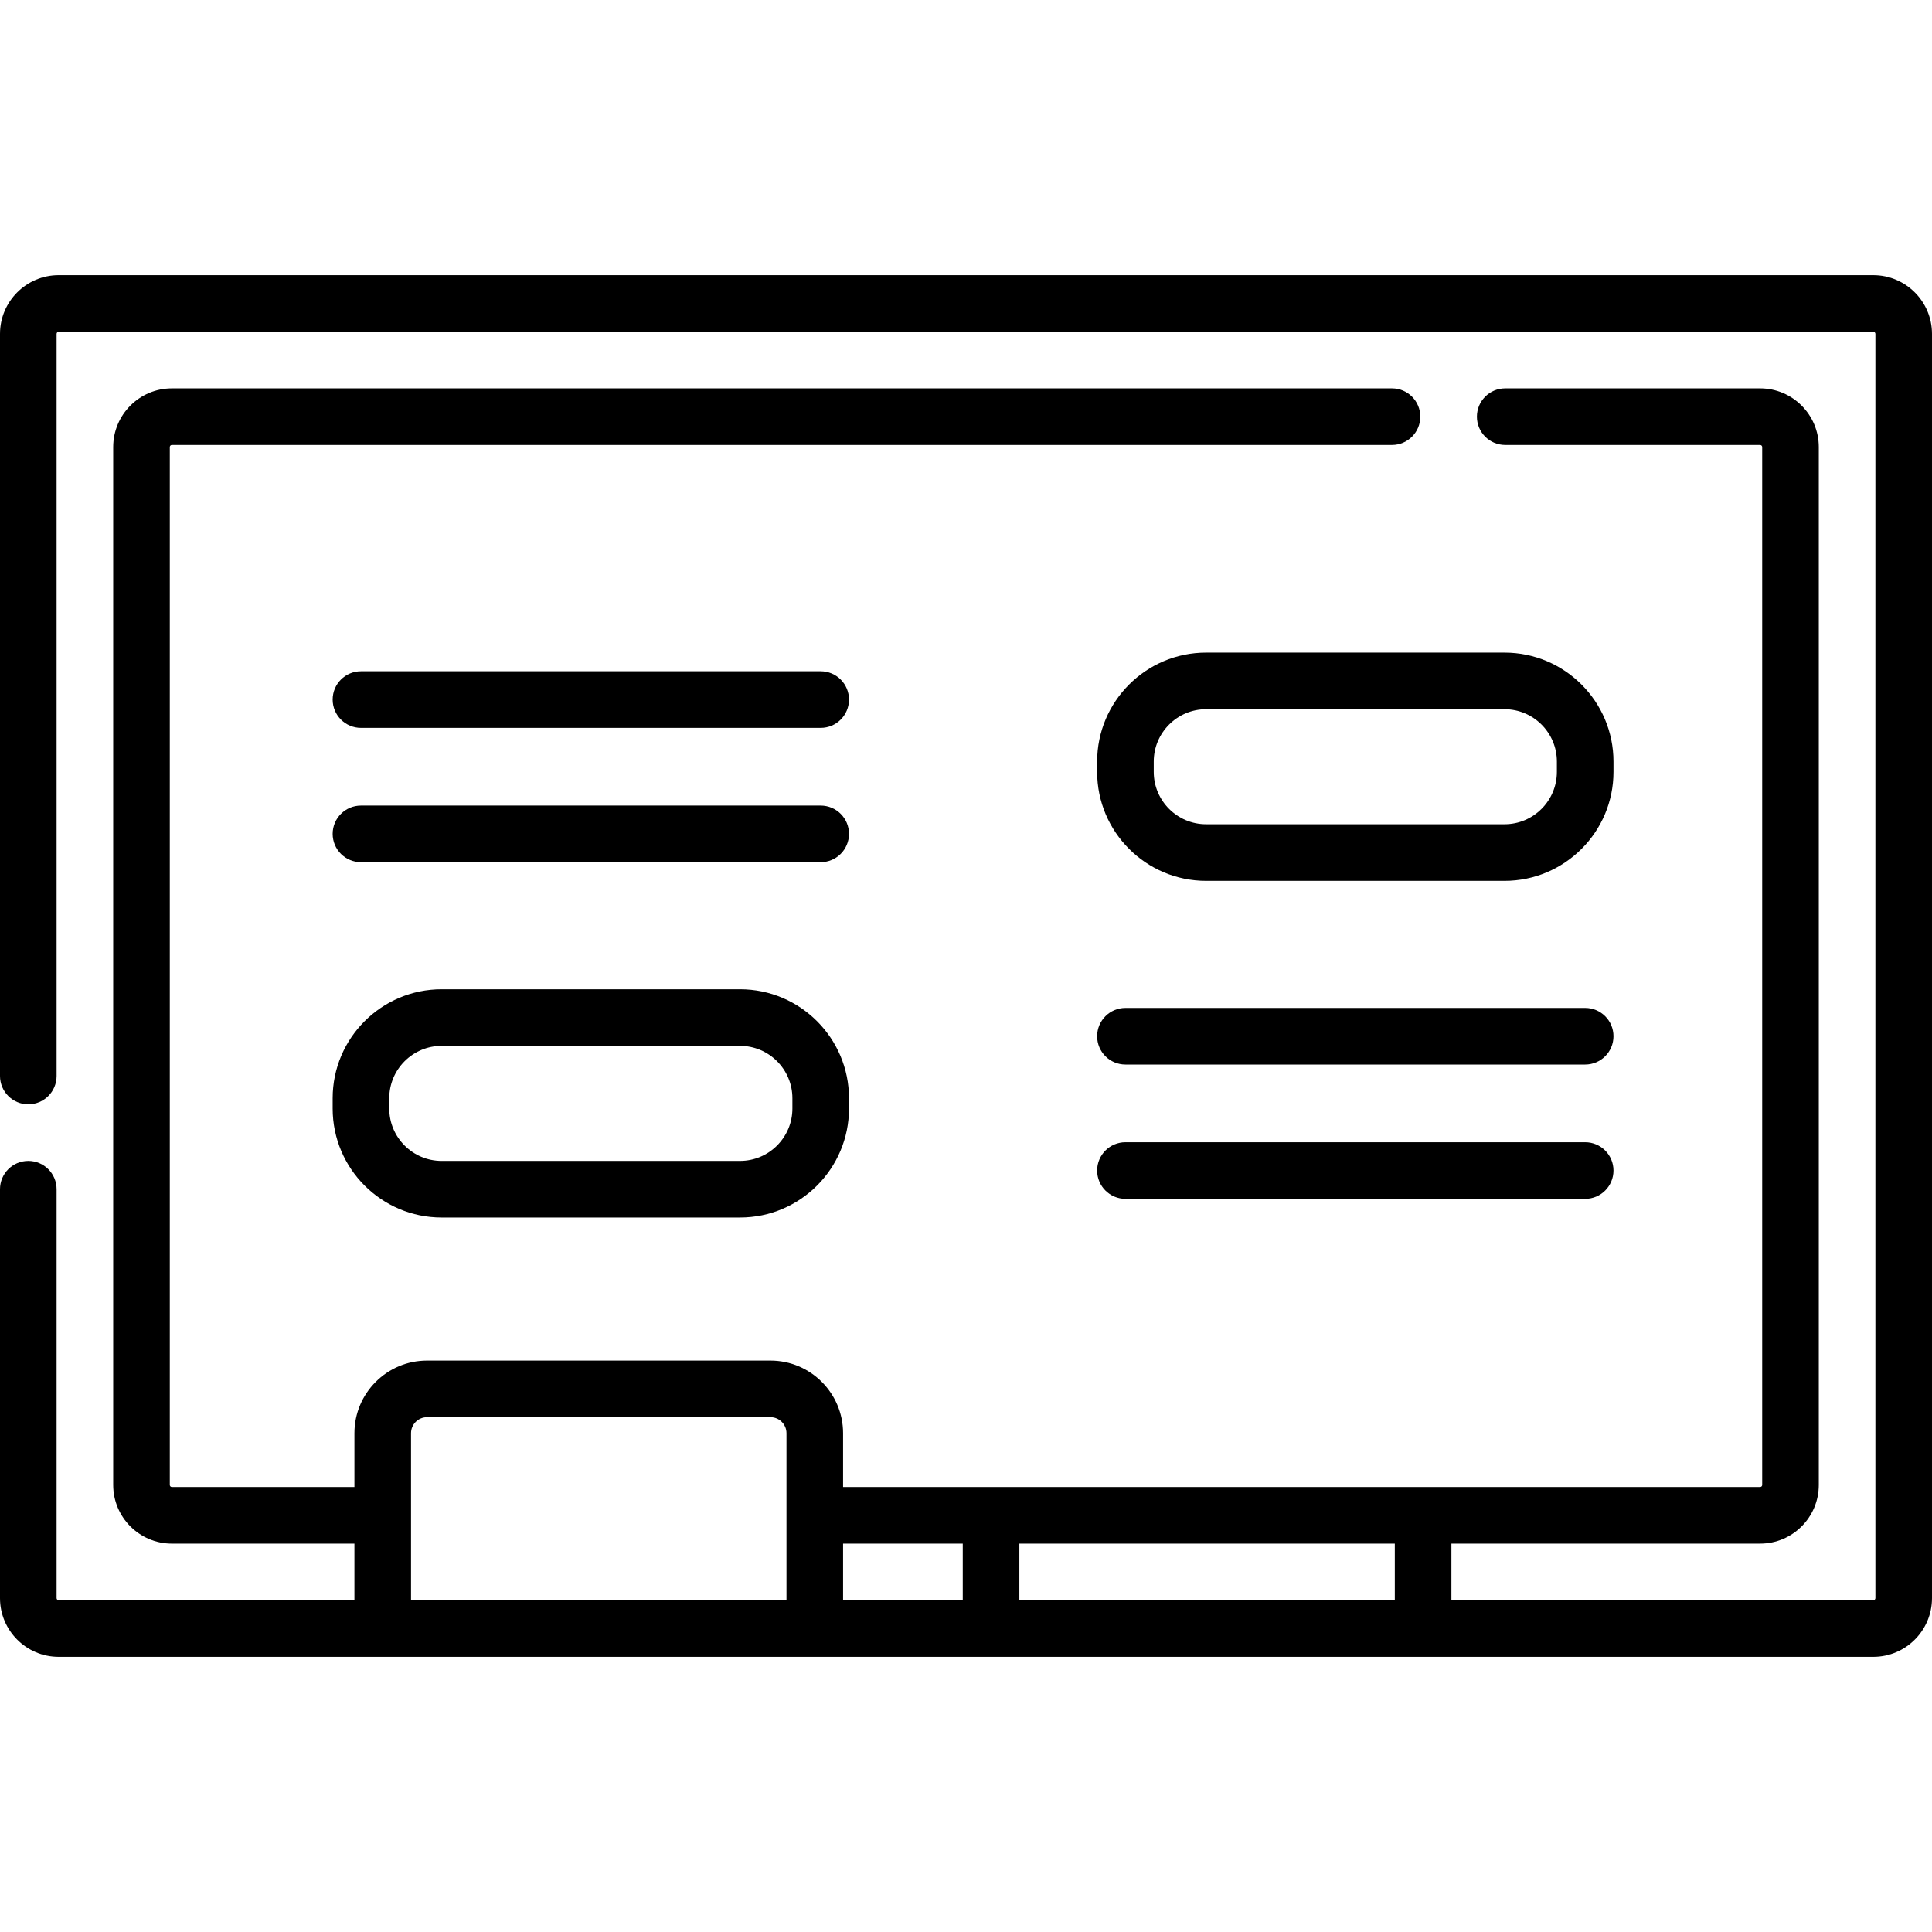 <svg id="Capa_1" enable-background="new 0 0 512 512" height="512" viewBox="0 0 512 512" width="512" xmlns="http://www.w3.org/2000/svg"><g><path d="m496.449 72.922h-480.898c-8.575 0-15.551 6.976-15.551 15.551v196.679c0 4.142 3.358 7.5 7.5 7.5s7.5-3.358 7.5-7.5v-196.679c0-.304.247-.551.551-.551h480.898c.304 0 .551.247.551.551v335.054c0 .304-.248.551-.551.551h-111.811v-15h81.811c8.575 0 15.551-6.976 15.551-15.551v-275.054c0-8.575-6.976-15.551-15.551-15.551h-67.554c-4.142 0-7.5 3.358-7.5 7.5s3.358 7.5 7.5 7.5h67.554c.304 0 .551.247.551.551v275.055c0 .304-.247.551-.551.551h-243.023v-14.265c0-10.611-8.632-19.243-19.243-19.243h-91.011c-10.611 0-19.243 8.632-19.243 19.243v14.265h-48.378c-.304 0-.551-.247-.551-.551v-275.055c0-.304.247-.551.551-.551h323.344c4.142 0 7.5-3.358 7.5-7.5s-3.358-7.5-7.5-7.5h-323.344c-8.575 0-15.551 6.976-15.551 15.551v275.055c0 8.575 6.976 15.551 15.551 15.551h48.377v15h-78.377c-.304 0-.551-.247-.551-.551v-108.376c0-4.142-3.358-7.5-7.5-7.5s-7.5 3.358-7.5 7.5v108.375c0 8.575 6.976 15.551 15.551 15.551h480.898c8.575 0 15.551-6.976 15.551-15.551v-335.054c0-8.575-6.976-15.551-15.551-15.551zm-126.811 336.156v15h-99.497v-15zm-114.497 0v15h-31.715v-15zm-146.213 15v-44.265c0-2.34 1.903-4.243 4.243-4.243h91.011c2.34 0 4.243 1.903 4.243 4.243v44.265z"/><path d="m217.494 177.896h-121.835c-4.142 0-7.5 3.358-7.5 7.5s3.358 7.5 7.5 7.5h121.834c4.142 0 7.5-3.358 7.5-7.5.001-4.142-3.357-7.5-7.499-7.5z"/><path d="m217.494 213.487h-121.835c-4.142 0-7.5 3.358-7.5 7.5s3.358 7.5 7.5 7.5h121.834c4.142 0 7.5-3.358 7.5-7.5.001-4.142-3.357-7.5-7.499-7.5z"/><path d="m420.088 267.113h-121.835c-4.142 0-7.5 3.358-7.5 7.5s3.358 7.5 7.5 7.5h121.835c4.142 0 7.5-3.358 7.5-7.5s-3.358-7.5-7.5-7.5z"/><path d="m420.088 302.704h-121.835c-4.142 0-7.5 3.358-7.5 7.5s3.358 7.5 7.5 7.5h121.835c4.142 0 7.5-3.358 7.5-7.5s-3.358-7.5-7.5-7.5z"/><path d="m196.12 262.165h-79.087c-15.921 0-28.874 12.953-28.874 28.874v2.739c0 15.921 12.953 28.874 28.874 28.874h79.087c15.921 0 28.873-12.953 28.873-28.874v-2.739c.001-15.922-12.952-28.874-28.873-28.874zm13.874 31.613c0 7.65-6.224 13.874-13.873 13.874h-79.087c-7.65 0-13.874-6.224-13.874-13.874v-2.739c0-7.65 6.224-13.874 13.874-13.874h79.087c7.65 0 13.873 6.224 13.873 13.874z"/><path d="m427.588 201.822c0-15.921-12.953-28.874-28.874-28.874h-79.087c-15.921 0-28.874 12.953-28.874 28.874v2.739c0 15.921 12.953 28.874 28.874 28.874h79.087c15.921 0 28.874-12.953 28.874-28.874zm-15 2.74c0 7.65-6.224 13.874-13.874 13.874h-79.087c-7.65 0-13.874-6.224-13.874-13.874v-2.739c0-7.65 6.224-13.874 13.874-13.874h79.087c7.65 0 13.874 6.224 13.874 13.874z"/></g></svg>